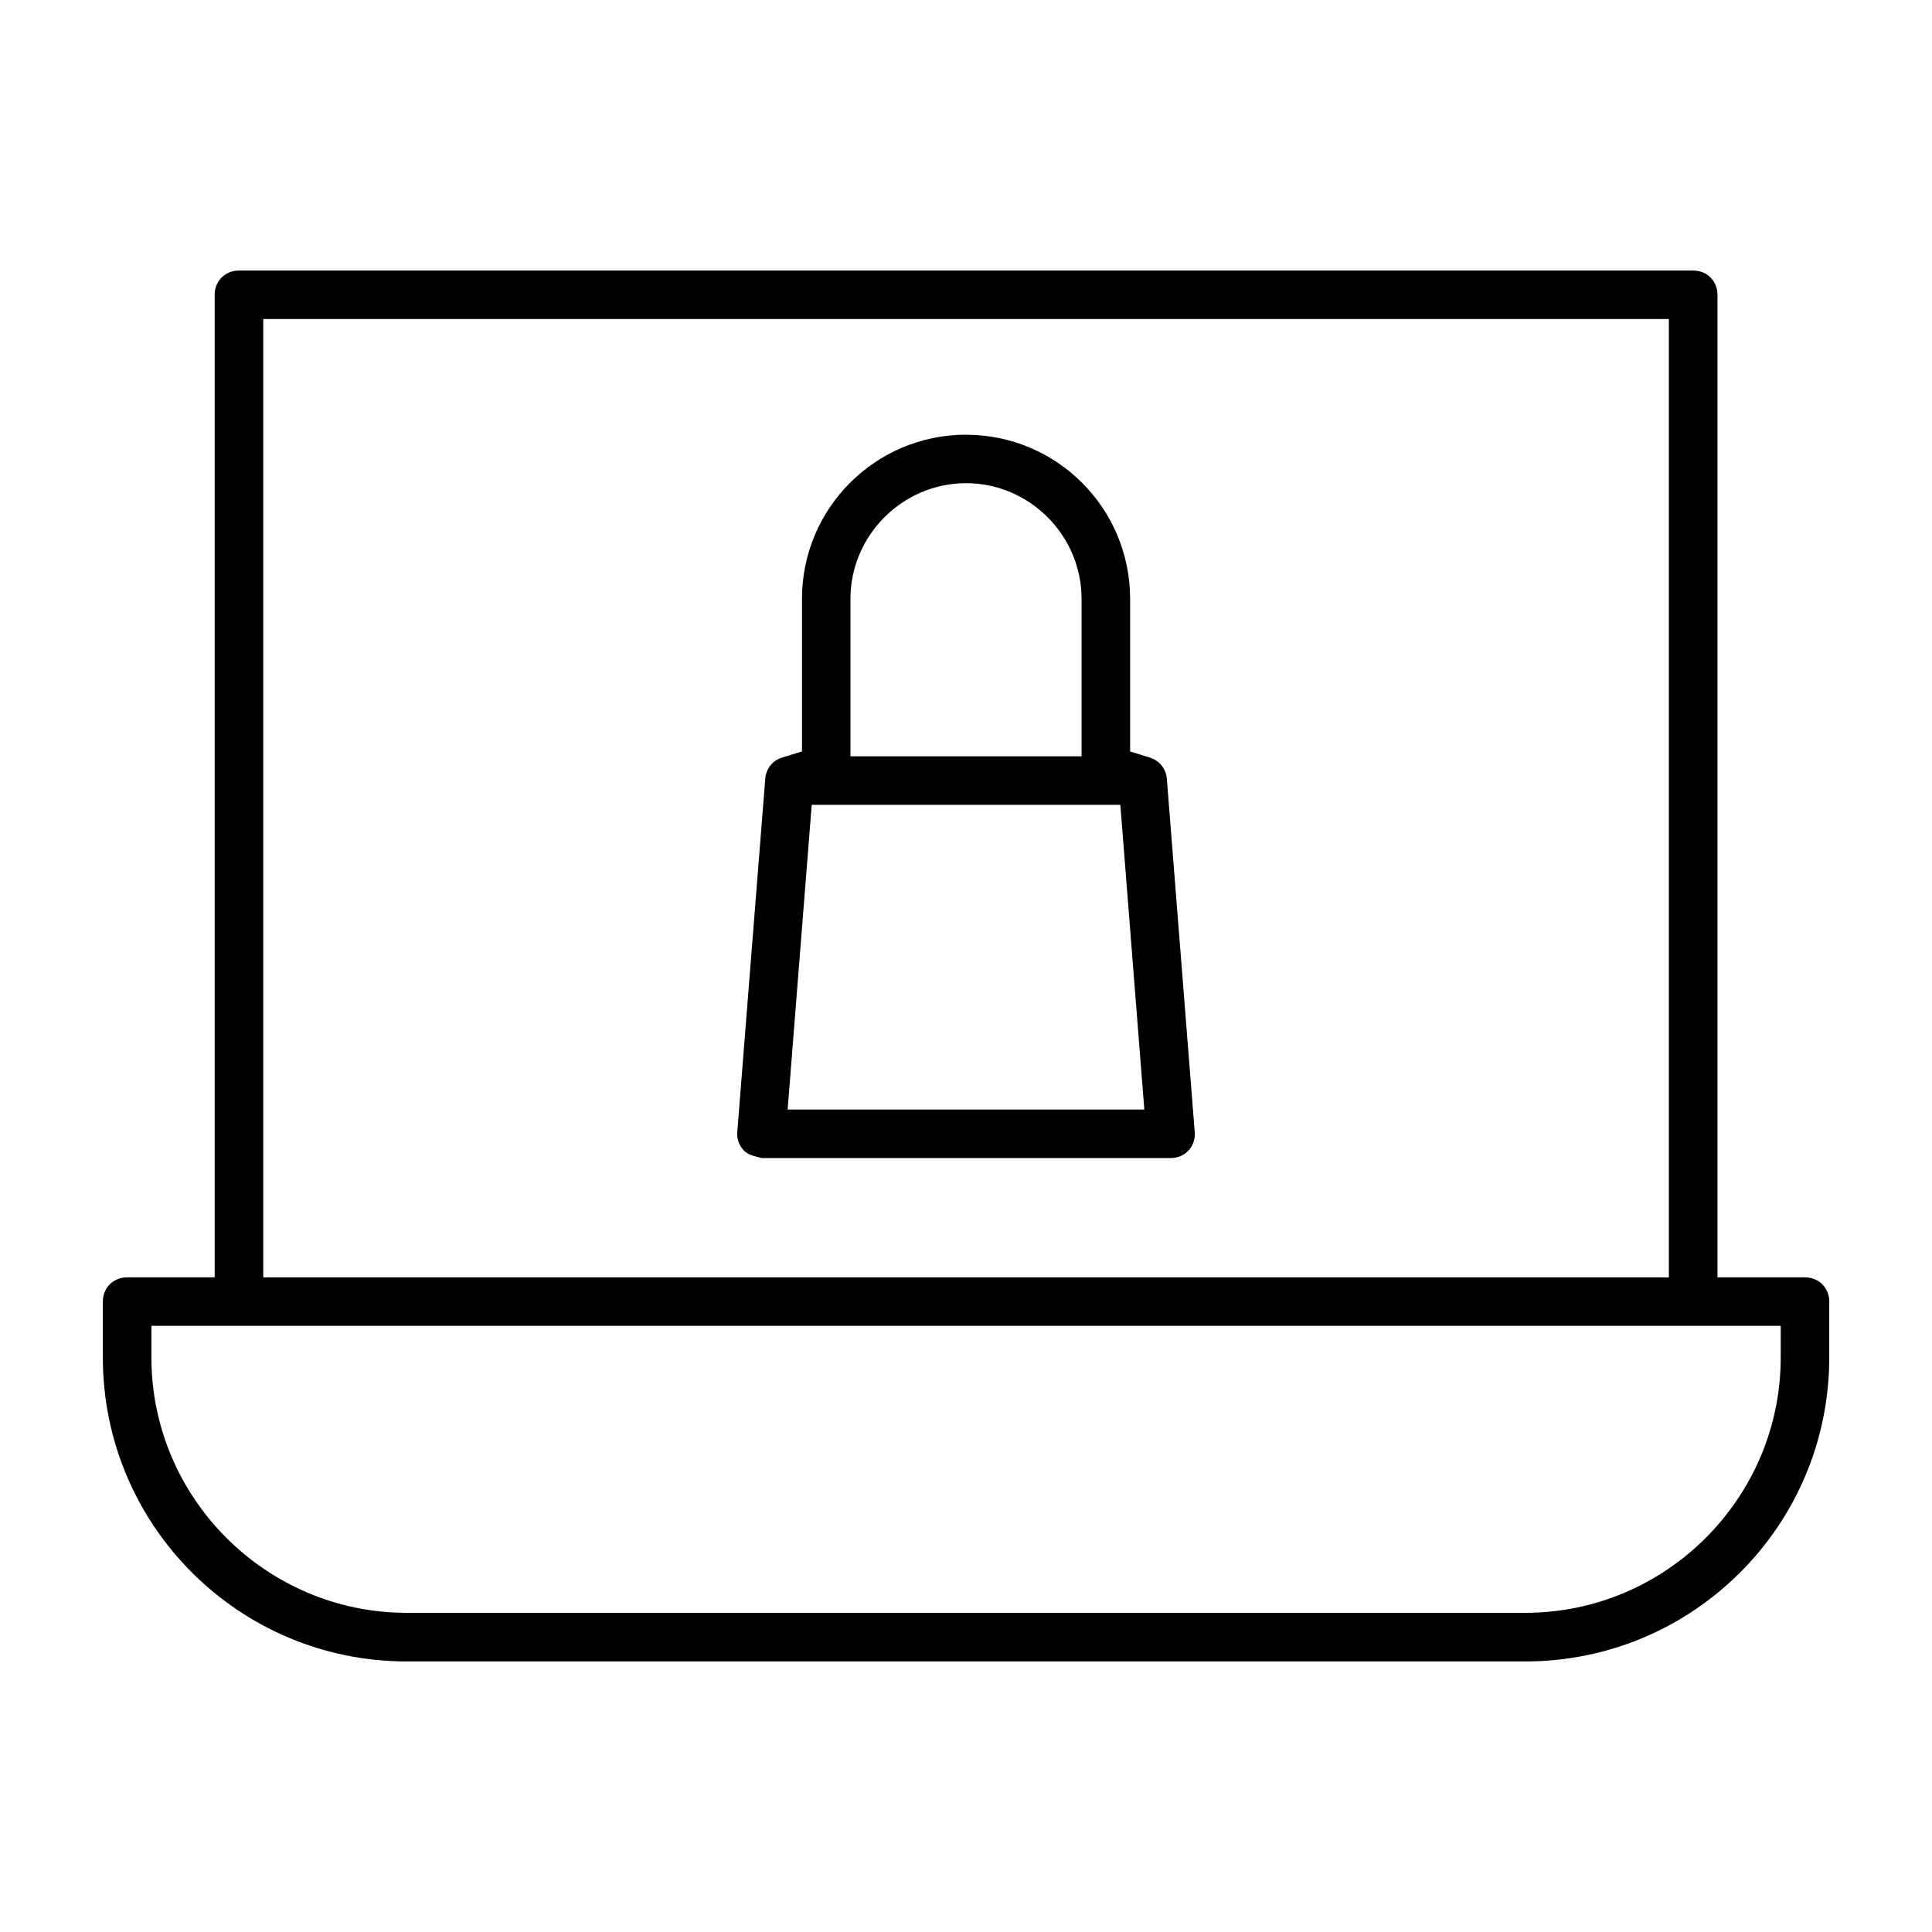 <?xml version="1.0" encoding="UTF-8"?>
<!-- Uploaded to: ICON Repo, www.iconrepo.com, Generator: ICON Repo Mixer Tools -->
<svg fill="#000000" width="800px" height="800px" version="1.1" viewBox="144 144 512 512" xmlns="http://www.w3.org/2000/svg">
 <path d="m207.31 215.7c-3.652 0-6.422 2.769-6.422 6.422v260.39h-23.207c-3.652 0-6.422 2.769-6.422 6.422v14.816c0 44.477 36.039 80.547 80.516 80.547h296.45c44.477 0 80.547-36.07 80.547-80.547v-14.816c0-3.652-2.769-6.422-6.422-6.422h-23.207v-260.39c0-3.652-2.769-6.422-6.422-6.422zm6.453 12.848h372.5v253.97h-372.5zm186.27 30.652c-24.027 0-43.5 19.477-43.5 43.5v40.43l-5.242 1.621c-2.457 0.754-4.266 2.832-4.488 5.59l-7.414 93.629v0.031c-0.141 1.812 0.473 3.527 1.684 4.832 1.211 1.309 2.992 1.574 4.738 2.062h108.45c3.637 0 6.375-2.769 6.391-6.391l-7.43-94.148c-0.219-2.738-2.062-4.832-4.519-5.59l-5.211-1.621v-40.43c0-24.043-19.445-43.5-43.469-43.5zm-0.031 12.848h0.031c16.816 0.016 30.59 13.84 30.59 30.652v41.738h-61.246v-41.738c0-16.816 13.809-30.621 30.621-30.652zm-40.891 85.238h81.789l6.359 80.75h-94.527l5.84-73.918zm-174.98 138.07h431.78v8.391c0 37.25-30.434 67.668-67.668 67.668h-296.45c-37.25 0-67.668-30.434-67.668-67.668z"/>
</svg>